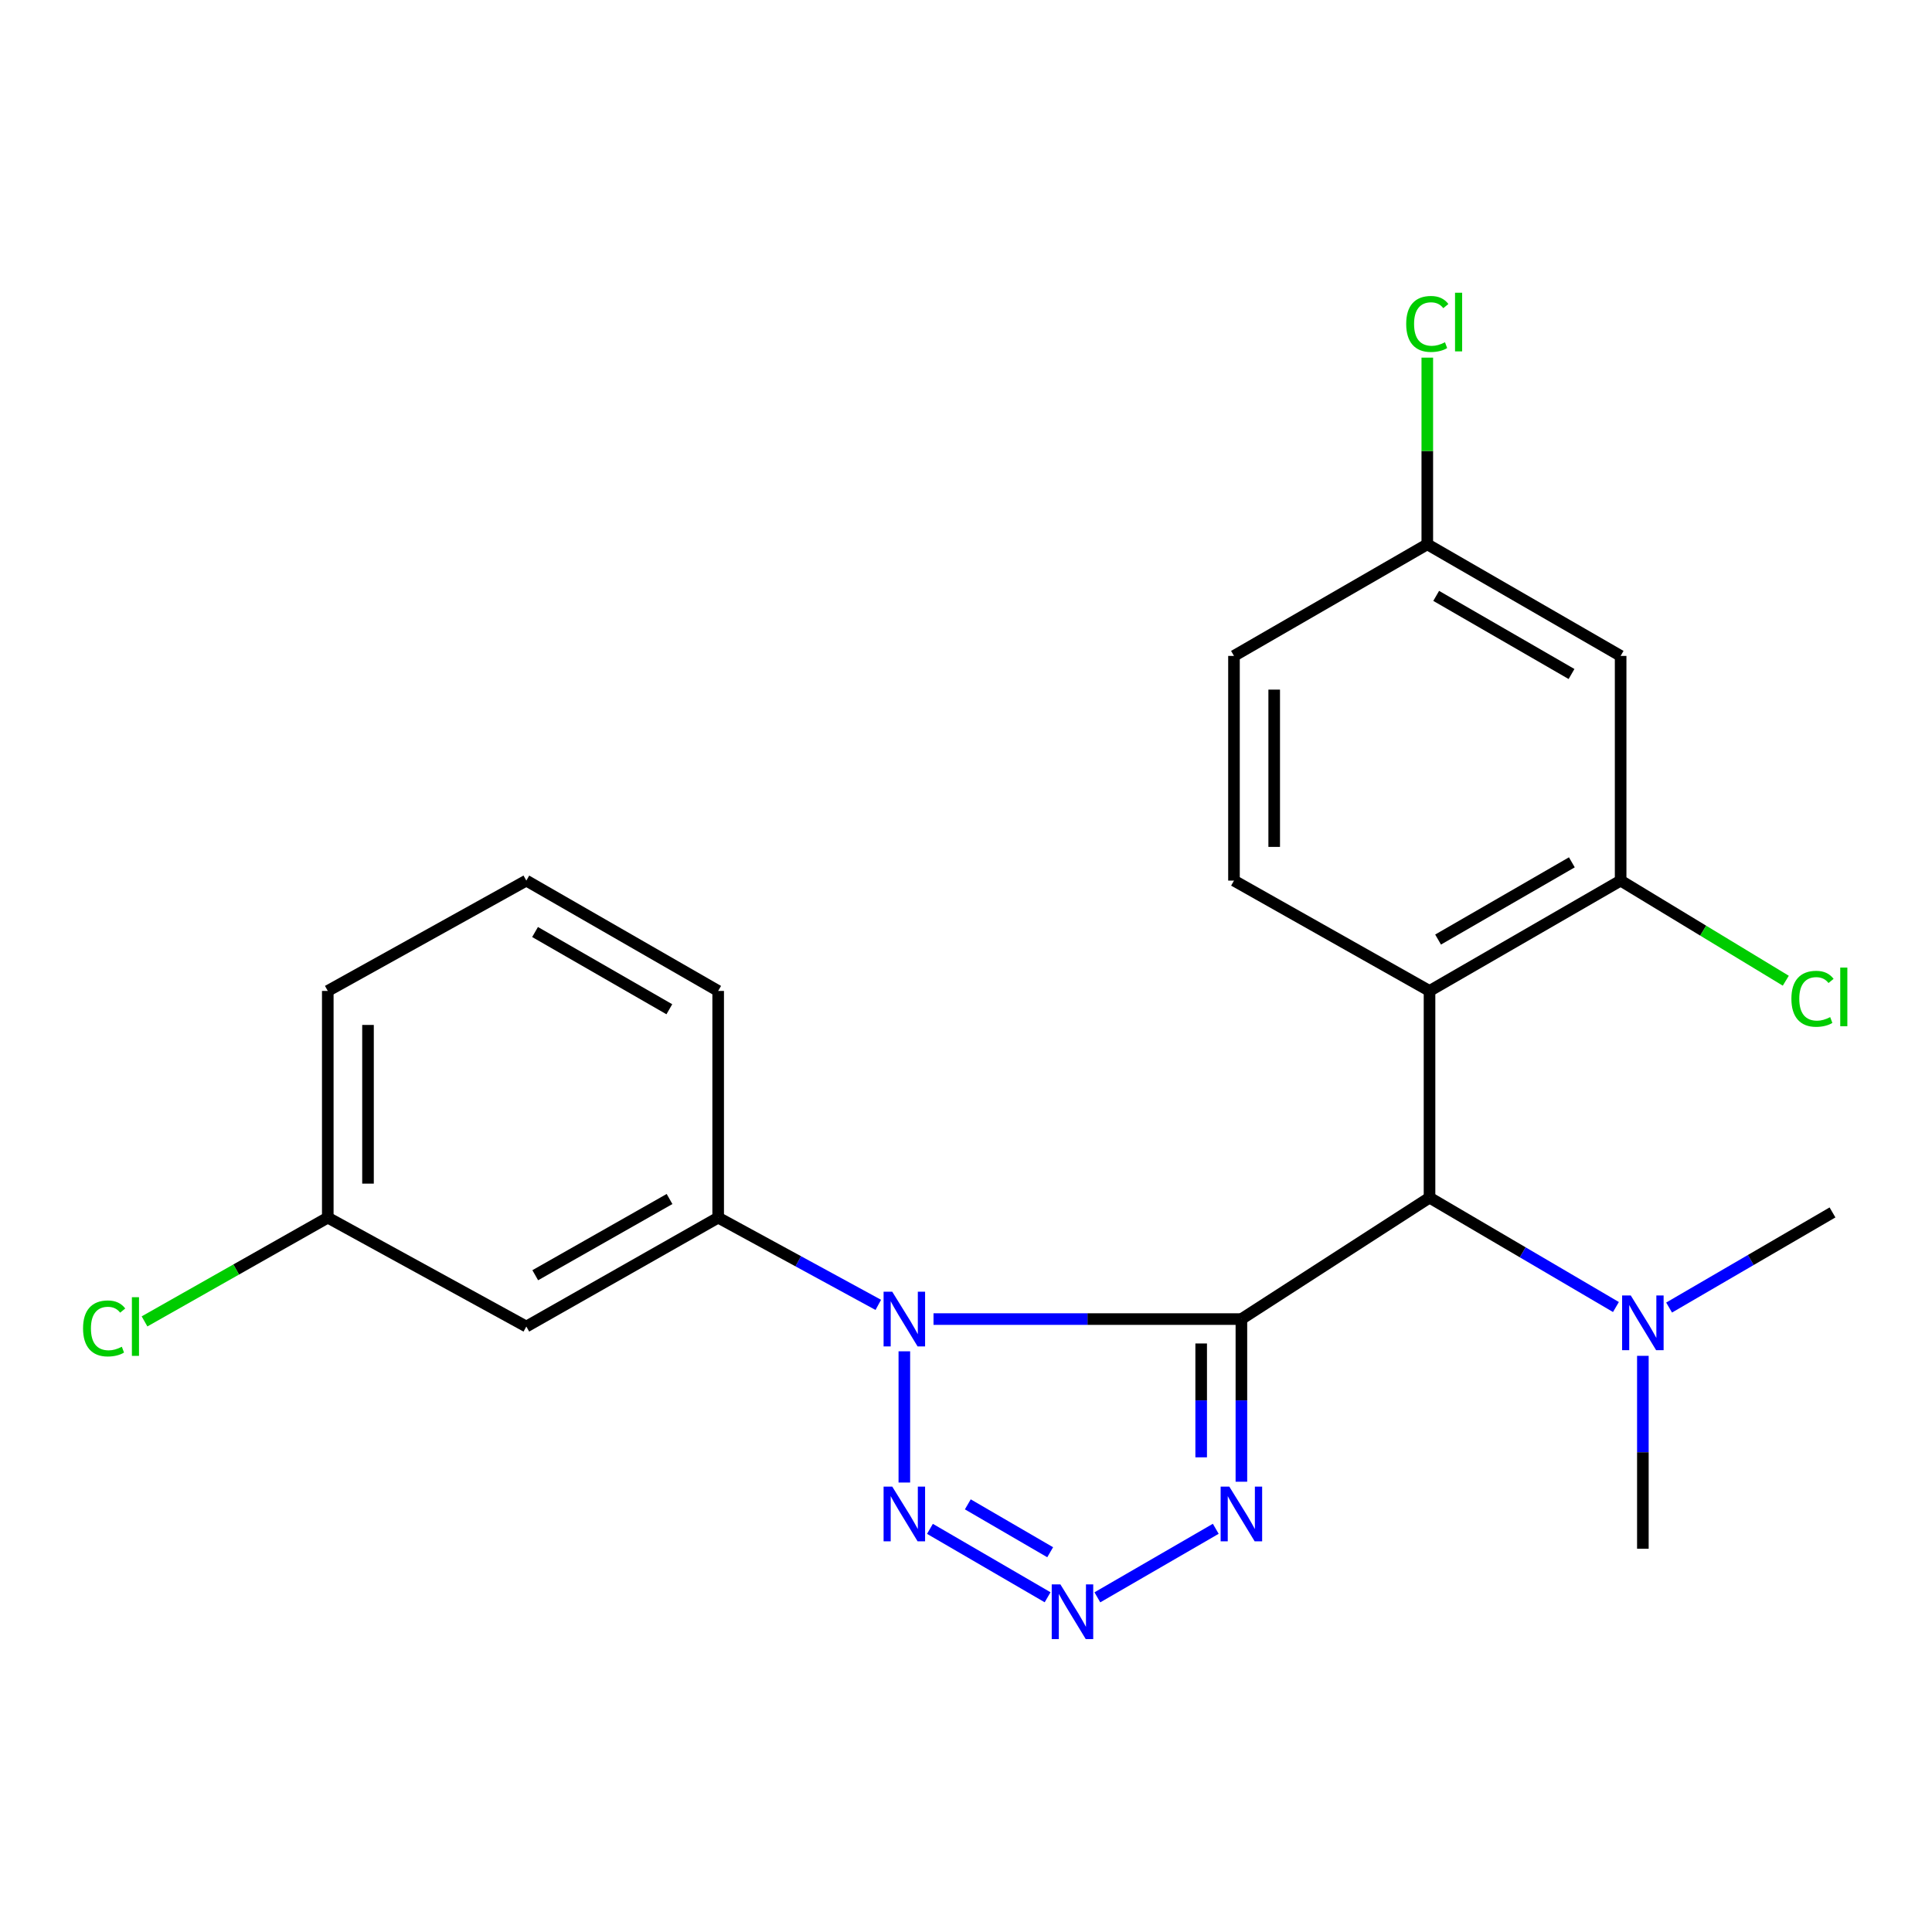 <?xml version='1.0' encoding='iso-8859-1'?>
<svg version='1.1' baseProfile='full'
              xmlns='http://www.w3.org/2000/svg'
                      xmlns:rdkit='http://www.rdkit.org/xml'
                      xmlns:xlink='http://www.w3.org/1999/xlink'
                  xml:space='preserve'
width='1000px' height='1000px' viewBox='0 0 1000 1000'>
<!-- END OF HEADER -->
<rect style='opacity:1.0;fill:#FFFFFF;stroke:none' width='1000' height='1000' x='0' y='0'> </rect>
<path class='bond-0' d='M 642.543,682.752 L 562.865,682.752' style='fill:none;fill-rule:evenodd;stroke:#000000;stroke-width:6px;stroke-linecap:butt;stroke-linejoin:miter;stroke-opacity:1' />
<path class='bond-0' d='M 562.865,682.752 L 483.186,682.752' style='fill:none;fill-rule:evenodd;stroke:#0000FF;stroke-width:6px;stroke-linecap:butt;stroke-linejoin:miter;stroke-opacity:1' />
<path class='bond-1' d='M 642.543,682.752 L 642.543,724.847' style='fill:none;fill-rule:evenodd;stroke:#000000;stroke-width:6px;stroke-linecap:butt;stroke-linejoin:miter;stroke-opacity:1' />
<path class='bond-1' d='M 642.543,724.847 L 642.543,766.941' style='fill:none;fill-rule:evenodd;stroke:#0000FF;stroke-width:6px;stroke-linecap:butt;stroke-linejoin:miter;stroke-opacity:1' />
<path class='bond-1' d='M 621.726,695.38 L 621.726,724.847' style='fill:none;fill-rule:evenodd;stroke:#000000;stroke-width:6px;stroke-linecap:butt;stroke-linejoin:miter;stroke-opacity:1' />
<path class='bond-1' d='M 621.726,724.847 L 621.726,754.313' style='fill:none;fill-rule:evenodd;stroke:#0000FF;stroke-width:6px;stroke-linecap:butt;stroke-linejoin:miter;stroke-opacity:1' />
<path class='bond-4' d='M 642.543,682.752 L 739.921,619.896' style='fill:none;fill-rule:evenodd;stroke:#000000;stroke-width:6px;stroke-linecap:butt;stroke-linejoin:miter;stroke-opacity:1' />
<path class='bond-2' d='M 468.084,699.434 L 468.084,767.358' style='fill:none;fill-rule:evenodd;stroke:#0000FF;stroke-width:6px;stroke-linecap:butt;stroke-linejoin:miter;stroke-opacity:1' />
<path class='bond-6' d='M 454.601,675.405 L 413.163,652.826' style='fill:none;fill-rule:evenodd;stroke:#0000FF;stroke-width:6px;stroke-linecap:butt;stroke-linejoin:miter;stroke-opacity:1' />
<path class='bond-6' d='M 413.163,652.826 L 371.724,630.247' style='fill:none;fill-rule:evenodd;stroke:#000000;stroke-width:6px;stroke-linecap:butt;stroke-linejoin:miter;stroke-opacity:1' />
<path class='bond-3' d='M 629.278,791.301 L 567.994,826.775' style='fill:none;fill-rule:evenodd;stroke:#0000FF;stroke-width:6px;stroke-linecap:butt;stroke-linejoin:miter;stroke-opacity:1' />
<path class='bond-23' d='M 481.341,791.332 L 542.238,826.745' style='fill:none;fill-rule:evenodd;stroke:#0000FF;stroke-width:6px;stroke-linecap:butt;stroke-linejoin:miter;stroke-opacity:1' />
<path class='bond-23' d='M 500.941,778.648 L 543.569,803.438' style='fill:none;fill-rule:evenodd;stroke:#0000FF;stroke-width:6px;stroke-linecap:butt;stroke-linejoin:miter;stroke-opacity:1' />
<path class='bond-5' d='M 739.921,619.896 L 739.921,512.908' style='fill:none;fill-rule:evenodd;stroke:#000000;stroke-width:6px;stroke-linecap:butt;stroke-linejoin:miter;stroke-opacity:1' />
<path class='bond-11' d='M 739.921,619.896 L 788.163,648.205' style='fill:none;fill-rule:evenodd;stroke:#000000;stroke-width:6px;stroke-linecap:butt;stroke-linejoin:miter;stroke-opacity:1' />
<path class='bond-11' d='M 788.163,648.205 L 836.404,676.514' style='fill:none;fill-rule:evenodd;stroke:#0000FF;stroke-width:6px;stroke-linecap:butt;stroke-linejoin:miter;stroke-opacity:1' />
<path class='bond-7' d='M 739.921,512.908 L 838.837,455.799' style='fill:none;fill-rule:evenodd;stroke:#000000;stroke-width:6px;stroke-linecap:butt;stroke-linejoin:miter;stroke-opacity:1' />
<path class='bond-7' d='M 744.35,486.313 L 813.591,446.337' style='fill:none;fill-rule:evenodd;stroke:#000000;stroke-width:6px;stroke-linecap:butt;stroke-linejoin:miter;stroke-opacity:1' />
<path class='bond-8' d='M 739.921,512.908 L 638.704,455.799' style='fill:none;fill-rule:evenodd;stroke:#000000;stroke-width:6px;stroke-linecap:butt;stroke-linejoin:miter;stroke-opacity:1' />
<path class='bond-9' d='M 371.724,630.247 L 272.427,686.615' style='fill:none;fill-rule:evenodd;stroke:#000000;stroke-width:6px;stroke-linecap:butt;stroke-linejoin:miter;stroke-opacity:1' />
<path class='bond-9' d='M 346.553,620.598 L 277.045,660.056' style='fill:none;fill-rule:evenodd;stroke:#000000;stroke-width:6px;stroke-linecap:butt;stroke-linejoin:miter;stroke-opacity:1' />
<path class='bond-18' d='M 371.724,630.247 L 371.724,512.908' style='fill:none;fill-rule:evenodd;stroke:#000000;stroke-width:6px;stroke-linecap:butt;stroke-linejoin:miter;stroke-opacity:1' />
<path class='bond-10' d='M 838.837,455.799 L 838.837,339.501' style='fill:none;fill-rule:evenodd;stroke:#000000;stroke-width:6px;stroke-linecap:butt;stroke-linejoin:miter;stroke-opacity:1' />
<path class='bond-13' d='M 838.837,455.799 L 881.58,481.708' style='fill:none;fill-rule:evenodd;stroke:#000000;stroke-width:6px;stroke-linecap:butt;stroke-linejoin:miter;stroke-opacity:1' />
<path class='bond-13' d='M 881.58,481.708 L 924.323,507.617' style='fill:none;fill-rule:evenodd;stroke:#00CC00;stroke-width:6px;stroke-linecap:butt;stroke-linejoin:miter;stroke-opacity:1' />
<path class='bond-15' d='M 638.704,455.799 L 638.704,339.501' style='fill:none;fill-rule:evenodd;stroke:#000000;stroke-width:6px;stroke-linecap:butt;stroke-linejoin:miter;stroke-opacity:1' />
<path class='bond-15' d='M 659.521,438.355 L 659.521,356.946' style='fill:none;fill-rule:evenodd;stroke:#000000;stroke-width:6px;stroke-linecap:butt;stroke-linejoin:miter;stroke-opacity:1' />
<path class='bond-14' d='M 272.427,686.615 L 169.66,630.247' style='fill:none;fill-rule:evenodd;stroke:#000000;stroke-width:6px;stroke-linecap:butt;stroke-linejoin:miter;stroke-opacity:1' />
<path class='bond-24' d='M 838.837,339.501 L 738.765,281.734' style='fill:none;fill-rule:evenodd;stroke:#000000;stroke-width:6px;stroke-linecap:butt;stroke-linejoin:miter;stroke-opacity:1' />
<path class='bond-24' d='M 813.419,348.865 L 743.368,308.428' style='fill:none;fill-rule:evenodd;stroke:#000000;stroke-width:6px;stroke-linecap:butt;stroke-linejoin:miter;stroke-opacity:1' />
<path class='bond-20' d='M 863.924,676.789 L 906.211,652.171' style='fill:none;fill-rule:evenodd;stroke:#0000FF;stroke-width:6px;stroke-linecap:butt;stroke-linejoin:miter;stroke-opacity:1' />
<path class='bond-20' d='M 906.211,652.171 L 948.497,627.552' style='fill:none;fill-rule:evenodd;stroke:#000000;stroke-width:6px;stroke-linecap:butt;stroke-linejoin:miter;stroke-opacity:1' />
<path class='bond-21' d='M 850.345,701.778 L 850.345,751.704' style='fill:none;fill-rule:evenodd;stroke:#0000FF;stroke-width:6px;stroke-linecap:butt;stroke-linejoin:miter;stroke-opacity:1' />
<path class='bond-21' d='M 850.345,751.704 L 850.345,801.629' style='fill:none;fill-rule:evenodd;stroke:#000000;stroke-width:6px;stroke-linecap:butt;stroke-linejoin:miter;stroke-opacity:1' />
<path class='bond-12' d='M 738.765,281.734 L 638.704,339.501' style='fill:none;fill-rule:evenodd;stroke:#000000;stroke-width:6px;stroke-linecap:butt;stroke-linejoin:miter;stroke-opacity:1' />
<path class='bond-16' d='M 738.765,281.734 L 738.765,233.423' style='fill:none;fill-rule:evenodd;stroke:#000000;stroke-width:6px;stroke-linecap:butt;stroke-linejoin:miter;stroke-opacity:1' />
<path class='bond-16' d='M 738.765,233.423 L 738.765,185.112' style='fill:none;fill-rule:evenodd;stroke:#00CC00;stroke-width:6px;stroke-linecap:butt;stroke-linejoin:miter;stroke-opacity:1' />
<path class='bond-17' d='M 169.66,630.247 L 122.234,657.1' style='fill:none;fill-rule:evenodd;stroke:#000000;stroke-width:6px;stroke-linecap:butt;stroke-linejoin:miter;stroke-opacity:1' />
<path class='bond-17' d='M 122.234,657.1 L 74.808,683.954' style='fill:none;fill-rule:evenodd;stroke:#00CC00;stroke-width:6px;stroke-linecap:butt;stroke-linejoin:miter;stroke-opacity:1' />
<path class='bond-25' d='M 169.66,630.247 L 169.66,512.908' style='fill:none;fill-rule:evenodd;stroke:#000000;stroke-width:6px;stroke-linecap:butt;stroke-linejoin:miter;stroke-opacity:1' />
<path class='bond-25' d='M 190.477,612.646 L 190.477,530.508' style='fill:none;fill-rule:evenodd;stroke:#000000;stroke-width:6px;stroke-linecap:butt;stroke-linejoin:miter;stroke-opacity:1' />
<path class='bond-19' d='M 371.724,512.908 L 272.427,455.799' style='fill:none;fill-rule:evenodd;stroke:#000000;stroke-width:6px;stroke-linecap:butt;stroke-linejoin:miter;stroke-opacity:1' />
<path class='bond-19' d='M 346.451,522.387 L 276.943,482.411' style='fill:none;fill-rule:evenodd;stroke:#000000;stroke-width:6px;stroke-linecap:butt;stroke-linejoin:miter;stroke-opacity:1' />
<path class='bond-22' d='M 272.427,455.799 L 169.66,512.908' style='fill:none;fill-rule:evenodd;stroke:#000000;stroke-width:6px;stroke-linecap:butt;stroke-linejoin:miter;stroke-opacity:1' />
<path  class='atom-1' d='M 461.824 668.592
L 471.104 683.592
Q 472.024 685.072, 473.504 687.752
Q 474.984 690.432, 475.064 690.592
L 475.064 668.592
L 478.824 668.592
L 478.824 696.912
L 474.944 696.912
L 464.984 680.512
Q 463.824 678.592, 462.584 676.392
Q 461.384 674.192, 461.024 673.512
L 461.024 696.912
L 457.344 696.912
L 457.344 668.592
L 461.824 668.592
' fill='#0000FF'/>
<path  class='atom-2' d='M 636.283 769.463
L 645.563 784.463
Q 646.483 785.943, 647.963 788.623
Q 649.443 791.303, 649.523 791.463
L 649.523 769.463
L 653.283 769.463
L 653.283 797.783
L 649.403 797.783
L 639.443 781.383
Q 638.283 779.463, 637.043 777.263
Q 635.843 775.063, 635.483 774.383
L 635.483 797.783
L 631.803 797.783
L 631.803 769.463
L 636.283 769.463
' fill='#0000FF'/>
<path  class='atom-3' d='M 461.824 769.463
L 471.104 784.463
Q 472.024 785.943, 473.504 788.623
Q 474.984 791.303, 475.064 791.463
L 475.064 769.463
L 478.824 769.463
L 478.824 797.783
L 474.944 797.783
L 464.984 781.383
Q 463.824 779.463, 462.584 777.263
Q 461.384 775.063, 461.024 774.383
L 461.024 797.783
L 457.344 797.783
L 457.344 769.463
L 461.824 769.463
' fill='#0000FF'/>
<path  class='atom-4' d='M 548.852 820.071
L 558.132 835.071
Q 559.052 836.551, 560.532 839.231
Q 562.012 841.911, 562.092 842.071
L 562.092 820.071
L 565.852 820.071
L 565.852 848.391
L 561.972 848.391
L 552.012 831.991
Q 550.852 830.071, 549.612 827.871
Q 548.412 825.671, 548.052 824.991
L 548.052 848.391
L 544.372 848.391
L 544.372 820.071
L 548.852 820.071
' fill='#0000FF'/>
<path  class='atom-12' d='M 844.085 670.535
L 853.365 685.535
Q 854.285 687.015, 855.765 689.695
Q 857.245 692.375, 857.325 692.535
L 857.325 670.535
L 861.085 670.535
L 861.085 698.855
L 857.205 698.855
L 847.245 682.455
Q 846.085 680.535, 844.845 678.335
Q 843.645 676.135, 843.285 675.455
L 843.285 698.855
L 839.605 698.855
L 839.605 670.535
L 844.085 670.535
' fill='#0000FF'/>
<path  class='atom-14' d='M 927.227 516.975
Q 927.227 509.935, 930.507 506.255
Q 933.827 502.535, 940.107 502.535
Q 945.947 502.535, 949.067 506.655
L 946.427 508.815
Q 944.147 505.815, 940.107 505.815
Q 935.827 505.815, 933.547 508.695
Q 931.307 511.535, 931.307 516.975
Q 931.307 522.575, 933.627 525.455
Q 935.987 528.335, 940.547 528.335
Q 943.667 528.335, 947.307 526.455
L 948.427 529.455
Q 946.947 530.415, 944.707 530.975
Q 942.467 531.535, 939.987 531.535
Q 933.827 531.535, 930.507 527.775
Q 927.227 524.015, 927.227 516.975
' fill='#00CC00'/>
<path  class='atom-14' d='M 952.507 500.815
L 956.187 500.815
L 956.187 531.175
L 952.507 531.175
L 952.507 500.815
' fill='#00CC00'/>
<path  class='atom-17' d='M 727.845 167.676
Q 727.845 160.636, 731.125 156.956
Q 734.445 153.236, 740.725 153.236
Q 746.565 153.236, 749.685 157.356
L 747.045 159.516
Q 744.765 156.516, 740.725 156.516
Q 736.445 156.516, 734.165 159.396
Q 731.925 162.236, 731.925 167.676
Q 731.925 173.276, 734.245 176.156
Q 736.605 179.036, 741.165 179.036
Q 744.285 179.036, 747.925 177.156
L 749.045 180.156
Q 747.565 181.116, 745.325 181.676
Q 743.085 182.236, 740.605 182.236
Q 734.445 182.236, 731.125 178.476
Q 727.845 174.716, 727.845 167.676
' fill='#00CC00'/>
<path  class='atom-17' d='M 753.125 151.516
L 756.805 151.516
L 756.805 181.876
L 753.125 181.876
L 753.125 151.516
' fill='#00CC00'/>
<path  class='atom-18' d='M 42.987 687.595
Q 42.987 680.555, 46.267 676.875
Q 49.587 673.155, 55.867 673.155
Q 61.708 673.155, 64.828 677.275
L 62.188 679.435
Q 59.907 676.435, 55.867 676.435
Q 51.587 676.435, 49.307 679.315
Q 47.068 682.155, 47.068 687.595
Q 47.068 693.195, 49.388 696.075
Q 51.748 698.955, 56.307 698.955
Q 59.428 698.955, 63.068 697.075
L 64.188 700.075
Q 62.708 701.035, 60.468 701.595
Q 58.227 702.155, 55.748 702.155
Q 49.587 702.155, 46.267 698.395
Q 42.987 694.635, 42.987 687.595
' fill='#00CC00'/>
<path  class='atom-18' d='M 68.267 671.435
L 71.948 671.435
L 71.948 701.795
L 68.267 701.795
L 68.267 671.435
' fill='#00CC00'/>
</svg>

